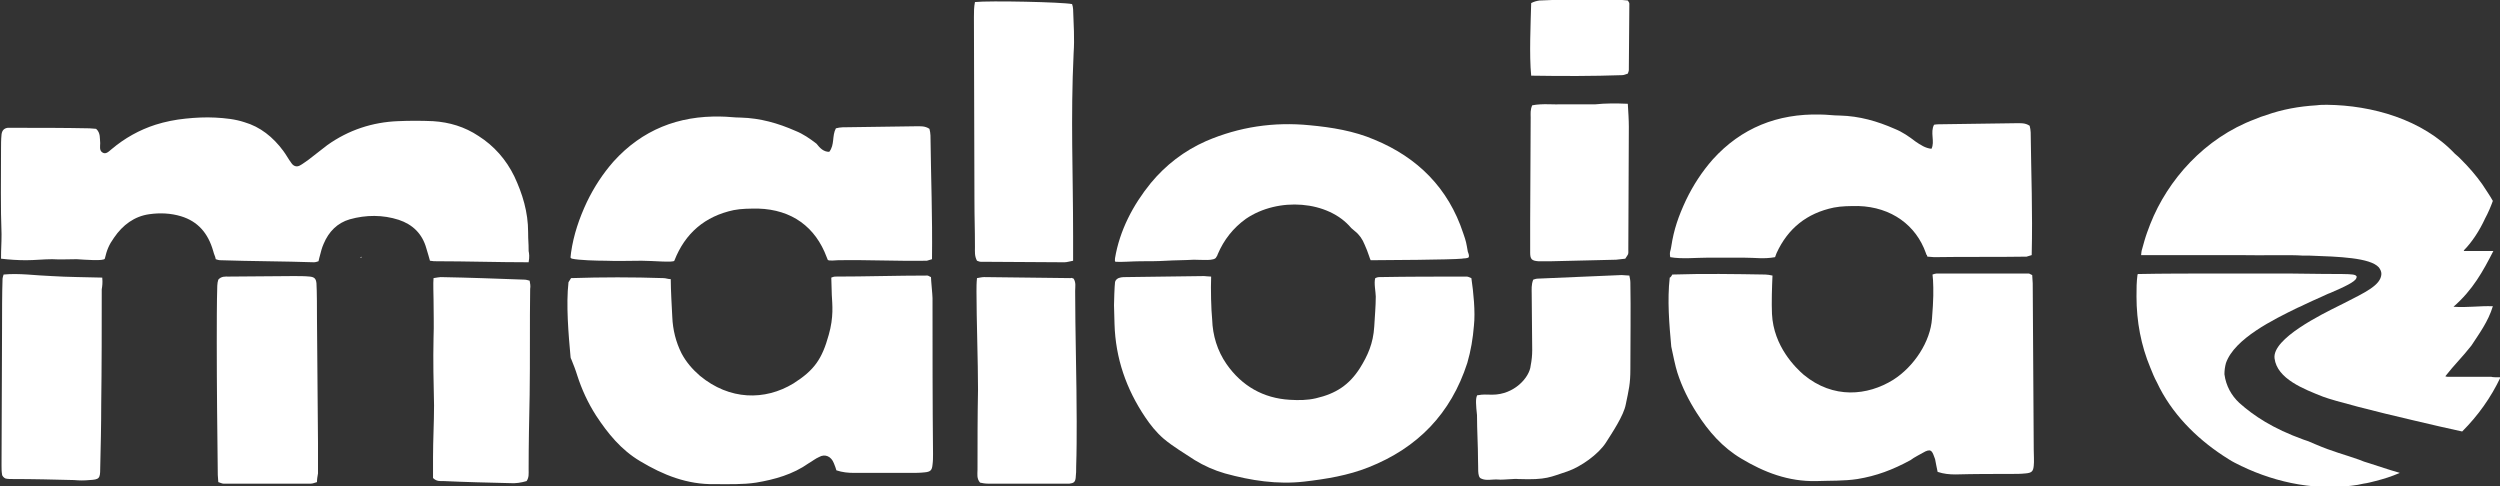 <?xml version="1.0" encoding="utf-8"?>
<!-- Generator: Adobe Illustrator 26.5.0, SVG Export Plug-In . SVG Version: 6.00 Build 0)  -->
<svg version="1.1" id="Ebene_1" xmlns="http://www.w3.org/2000/svg" xmlns:xlink="http://www.w3.org/1999/xlink" x="0px" y="0px"
	 viewBox="0 0 489 95.1" style="enable-background:new 0 0 489 95.1;" xml:space="preserve">
<rect x="0" y="0" width="489" height="95.1" fill="#333333" stroke="none"/>
<style type="text/css">
	.st0{fill:#FFFFFF;}
</style>
<g>
	<g>
		<path class="st0" d="M299.5,14.8c-0.4-4-0.1-10.3,0-14.2c0.6-0.3,1-0.4,1.6-0.5c6.4-0.3,15.2-0.3,17.3,0c0.1,0.2,0.3,0.4,0.3,0.6
			c0,3.4-0.1,9.7-0.1,13c0,0.2-0.1,0.4-0.2,0.7c-0.4,0.1-0.7,0.3-1.1,0.3C311.5,14.9,305.7,14.9,299.5,14.8z"/>
		<path class="st0" d="M103.4,51.3c-6,0-12.3-0.2-18-0.2c-0.4,0-0.7,0-1.3-0.1c-0.1-0.5-0.4-1.3-0.7-2.4c-0.8-2.9-2.7-4.7-5.4-5.6
			c-3.1-1-6.4-1-9.6-0.1c-2.4,0.7-4.1,2.4-5.1,4.8c-0.4,0.9-0.5,1.5-0.7,2.2c-0.1,0.4-0.2,0.7-0.3,1.2c-0.3,0.1-0.6,0.2-0.9,0.2
			c-5.8-0.2-12.6-0.2-18.3-0.4c-0.3,0-0.6-0.1-0.9-0.2c-0.1-0.6-0.3-0.8-0.5-1.6c-1-3.5-3-5.8-6.3-6.8c-2-0.6-4.1-0.7-6.2-0.4
			c-2.9,0.4-5.2,2.1-6.9,4.6c-1,1.4-1.4,2.4-1.8,4.1c-0.2,0.5-3.9,0.2-5.5,0.1c-1.6,0-3.2,0.1-4.8,0c-1.6,0-3.4,0.2-5.1,0.2
			c-1.6,0-3.2-0.1-4.9-0.3c0-2.3,0.1-2.6,0.1-4.8C0.1,40.6,0.2,35,0.2,29.3c0-1,0-2,0.1-3c0.1-0.8,0.5-1.2,1.2-1.3
			C2,25,2.5,25,2.9,25c4.9,0,9.7,0,14.6,0.1c0.5,0,0.9,0.1,1.3,0.1c0.9,0.8,0.7,1.9,0.8,2.8c0,0.6-0.2,1.4,0.4,1.8
			c0.7,0.5,1.3-0.2,1.8-0.6c2.6-2.2,5.5-3.8,8.6-4.8c1.9-0.6,3.9-1,5.9-1.2c1.9-0.2,3.9-0.3,5.8-0.2c1.9,0.1,3.9,0.3,5.7,0.9
			c3.1,0.9,5.6,2.9,7.6,5.6c0.6,0.8,1,1.6,1.6,2.4c0.4,0.6,1,0.8,1.6,0.5c0.6-0.3,1.2-0.8,1.8-1.2c1.2-0.9,2.4-1.9,3.6-2.8
			c4.2-3,8.9-4.5,13.8-4.7c2.3-0.1,4.6-0.1,6.9,0c3.2,0.2,6.2,1.1,8.9,2.9c3,1.9,5.4,4.6,7,7.9c1.6,3.4,2.7,7,2.7,10.9
			c0,1.9,0.1,1.8,0.1,3.7C103.5,49.6,103.6,50.2,103.4,51.3z"/>
		<path class="st0" d="M111.7,54.4c6.1-0.2,12.1-0.2,18.1,0c0.4,0,0.9,0.2,1.4,0.2c0,2,0.2,5.5,0.3,7.4c0.1,2.5,0.7,4.9,1.8,7.1
			c0.9,1.7,2.1,3.1,3.6,4.4c5.8,4.8,12.7,4.9,18.3,1.5c4.1-2.6,5.6-4.8,6.9-9.5c1-3.5,0.7-5.9,0.6-7.8c0-0.3-0.1-3.1-0.1-3.4
			c0.3-0.1,0.5-0.2,0.7-0.2c6,0,12.1-0.2,18.1-0.2c0.2,0,0.4,0.2,0.7,0.3c0,0.6,0.3,3.5,0.3,4.1c0,10.2,0,20.4,0.1,30.5
			c0,0.7,0,1.4-0.1,2.1c-0.1,1.1-0.4,1.4-1.6,1.5c-0.9,0.1-1.8,0.1-2.8,0.1c-3.6,0-7.2,0-10.9,0c-1.2,0-2.3-0.1-3.5-0.5
			c-0.1-0.4-0.3-0.9-0.5-1.4c-0.5-1.3-1.7-1.9-2.9-1.2c-0.7,0.3-1.3,0.8-2,1.2c-3.1,2.2-6.7,3.2-10.3,3.8c-2.6,0.4-5.4,0.3-8.1,0.3
			c-5.4,0.1-10.1-1.8-14.6-4.5c-3.7-2.2-6.3-5.4-8.6-8.9c-1.6-2.5-2.8-5.1-3.7-7.9c-0.3-1-0.7-2-1.1-3c-0.1-0.2-0.2-0.4-0.2-0.6
			c-0.4-4.4-0.9-10.2-0.4-14.6C111.3,55,111.4,54.9,111.7,54.4z"/>
		<path class="st0" d="M236.9,54.1c-0.1,2.5,0,6.4,0.2,8.4c0.1,3.1,1,6.1,2.8,8.7c3,4.3,7.2,6.7,12.4,7c1.7,0.1,3.4,0.1,5.1-0.3
			c3.9-0.9,6.5-2.6,8.6-5.9c1.5-2.4,2.6-4.8,2.8-8.1c0.1-1.9,0.3-4,0.3-5.9c0-0.8-0.4-2.7-0.1-3.6c0.2-0.1,0.5-0.2,0.8-0.2
			c5.7-0.1,11.4-0.1,17.1-0.1c0.3,0,0.6,0.2,0.9,0.3c0.4,2.7,0.8,6.6,0.5,9.3c-0.2,2.5-0.6,4.9-1.3,7.3c-3.2,9.9-9.7,16.6-19.3,20.4
			c-4,1.6-8.3,2.3-12.6,2.8c-5.3,0.6-10.4-0.2-15.5-1.6c-2.1-0.6-4.1-1.5-5.9-2.6c-2.1-1.4-4.2-2.6-6.1-4.2
			c-1.4-1.2-2.6-2.7-3.6-4.2c-3.7-5.5-5.8-11.5-6-18.2c0-1.2-0.1-2.5-0.1-3.7c0-0.7,0.1-3.8,0.2-4.5c0.1-0.5,0.5-0.8,1-0.9
			c0.4-0.1,0.8-0.1,1.1-0.1c5.1-0.1,10.2-0.1,15.3-0.2C235.9,54,236.3,54.1,236.9,54.1z"/>
		<path class="st0" d="M162.2,29.7c1.1-1.4,0.5-3.1,1.3-4.6c0.4-0.1,0.9-0.2,1.3-0.2c4.8-0.1,9.6-0.1,14.3-0.2
			c0.9,0,1.8-0.1,2.7,0.5c0.1,0.4,0.2,0.9,0.2,1.3c0.1,8.5,0.4,15.6,0.3,24.2c-0.4,0.1-0.7,0.2-1,0.3c-5.9,0.1-11.5-0.2-17.4-0.1
			c-0.3,0-1.9,0.2-2-0.1c0-0.1-0.2-0.4-0.2-0.5c-2.2-5.9-6.8-9.3-13.4-9.5c-1.6,0-3.3,0-4.8,0.3c-5.6,1.2-9.5,4.5-11.6,9.9
			c-0.2,0.4-4.2,0-6.4,0c-2.2,0-4.9,0.1-7,0c-1.8,0-5.3-0.1-6.6-0.4c-0.3-0.1-0.3-0.2-0.3-0.3c0-0.3,0.1-0.6,0.1-0.9
			c0.5-3.5,1.6-6.7,3.1-9.9c1.4-2.9,3.1-5.5,5.2-7.9c5.6-6.2,12.7-9,21-8.8c1.3,0,2.6,0.2,3.9,0.2c3.8,0.1,7.3,1.1,10.7,2.6
			c1.5,0.6,2.8,1.5,4.1,2.5C160.4,29,161.1,29.7,162.2,29.7z"/>
		<path class="st0" d="M327.1,53.7c6.1-0.2,12.2-0.1,18.2,0c0.4,0,0.9,0.1,1.4,0.2c-0.1,2.1-0.2,5.4-0.1,7.5
			c0.3,6.4,4.7,10.6,6.2,11.9c5.8,4.8,12.5,4.1,17.5,1c4.1-2.6,7.3-7.5,7.6-12c0.3-3.7,0.3-5.6,0.2-7.5c0-0.3-0.1-0.8-0.1-1.1
			c0.3-0.1,0.6-0.2,0.8-0.2c6,0,12,0,18,0c0.2,0,0.4,0.2,0.7,0.3c0,0.6,0.1,1,0.1,1.6c0.1,10.2,0.1,22.4,0.2,32.6
			c0,0.7,0.1,2.4,0,3.1c-0.1,1.1-0.4,1.4-1.6,1.5c-0.9,0.1-1.8,0.1-2.8,0.1c-3.6,0-7.2,0-10.9,0.1c-1.2,0-2.3-0.1-3.5-0.5
			c-0.1-0.4-0.4-2-0.5-2.5c-0.5-1.3-0.6-2.1-1.9-1.5c-0.7,0.4-2.3,1.2-2.9,1.7c-3.5,1.9-6.7,3.1-10.4,3.7c-2.6,0.4-5.4,0.3-8.1,0.4
			c-5.4,0.1-10.1-1.7-14.6-4.4c-3.7-2.2-6.4-5.3-8.7-8.9c-1.6-2.5-2.9-5.1-3.8-7.9c-0.4-1.2-0.9-3.7-1.2-5.1
			c-0.4-4.4-0.8-9.1-0.3-13.5C326.7,54.3,326.9,54.1,327.1,53.7z"/>
		<path class="st0" d="M377.8,29.1c0.7-1.4-0.3-3.2,0.5-4.7c0.4-0.1,1.3-0.1,1.7-0.1c4.8-0.1,9.6-0.1,14.3-0.2
			c0.9,0,1.8-0.1,2.7,0.5c0.1,0.4,0.2,0.9,0.2,1.3c0.1,8.5,0.4,15.4,0.2,24c-0.4,0.1-0.7,0.2-1,0.3c-5.9,0.1-12.1,0-18.1,0.1
			c-0.3,0-0.9-0.1-1.3-0.1c-0.2-0.7-0.1,0-0.3-0.7c-1.9-5.4-6.7-9-13.2-9.2c-1.6,0-3.3,0-4.8,0.3c-5.3,1.1-9,4.1-11.2,8.9
			c-0.1,0.3-0.1,0.3-0.3,0.8c-2.2,0.4-3.8,0.1-6.1,0.1c-2.2,0-4.9,0-7.1,0c-2.2,0-5.1,0.3-7.3-0.1c-0.2-1.1,0.1-1.2,0.2-2.1
			c0.5-3.3,1.4-5.9,2.9-9.1c1.4-2.9,3.1-5.5,5.2-7.9c5.6-6.2,12.7-9,21-8.8c1.3,0,2.6,0.2,3.9,0.2c3.8,0.1,7.3,1.1,10.7,2.6
			c1.5,0.6,2.8,1.5,4.1,2.5C375.6,28.3,376.6,29,377.8,29.1z"/>
		<path class="st0" d="M287.3,50.3c-0.3,0.3-1,0.2-1.4,0.3c-1.9,0.2-15.2,0.3-17.8,0.3c-0.2-0.4-0.1-0.3-0.3-0.8
			c-0.4-1.1-0.4-1.2-0.9-2.3c-0.4-1-1-1.9-1.9-2.6c-0.2-0.2-0.5-0.4-0.7-0.6c-4.5-5.4-14.3-6.1-20.6-1.8c-2.5,1.8-4.3,4.1-5.5,6.9
			c-0.1,0.3-0.1,0.3-0.3,0.6c-0.3,0.8-2.8,0.5-4.4,0.5c-1.5,0.1-3.9,0.1-5.4,0.2c-1.6,0.1-3.4,0.1-5,0.1c-1.5,0-3.9,0.2-4.9,0.1
			c-0.2-0.1-0.1-0.3-0.1-0.7c0.9-5.4,3.5-10.4,7-14.7c2.9-3.5,6.5-6.3,10.8-8.2c6.5-2.8,13.3-3.8,20.3-3.1c4.3,0.4,8.6,1.1,12.6,2.8
			c8.5,3.5,14.5,9.5,17.4,18.3c0.6,1.7,0.6,1.9,0.9,3.6C287.2,49.5,287.4,49.9,287.3,50.3z"/>
		<path class="st0" d="M190.7,0.4c2.8-0.3,17.2,0,19,0.4c0.1,0.3,0.2,0.7,0.2,1c0.1,2.9,0.3,5.7,0.1,8.6
			c-0.6,12.9-0.1,23.1-0.1,35.9c0,1.5,0,3.1,0,4.7c-0.6,0.1-1.2,0.3-1.7,0.3c-5.5,0-10.9-0.1-16.4-0.1c-0.2,0-0.4-0.1-0.7-0.2
			c-0.5-0.9-0.4-1.8-0.4-2.7c0-4-0.1-5.3-0.1-9.3c0-11.9-0.1-23.7-0.1-35.6C190.5,2.3,190.5,1.4,190.7,0.4z"/>
		<path class="st0" d="M288.9,77.4c0-0.1,0.1-0.1,0.2-0.1c1.1-0.2,1.5-0.1,2.8-0.1c4.3,0,7.3-3.4,7.5-5.7c0.2-1,0.3-2,0.3-3
			c0-2.8-0.1-8.1-0.1-11c0-0.9-0.1-1.8,0.3-2.8c0.3-0.1,0.6-0.2,0.9-0.2c5.5-0.2,10.9-0.5,16.4-0.7c0.5,0,0.9,0.1,1.5,0.1
			c0.1,0.5,0.2,0.9,0.2,1.4c0.1,5.1,0,11.8,0,16.9c0,2.9-0.3,4-0.9,6.9c-0.4,2.2-2.7,5.6-3.9,7.5c-1.5,2.3-4.9,4.7-7.5,5.6
			c-3.4,1.1-4,1.7-9.6,1.5c-0.8-0.1-3.1,0.2-3.9,0.1c-1.2-0.1-2.4,0.3-3.4-0.2c-0.8-0.3-0.5-2.3-0.6-3.6c0-2.9-0.2-5.8-0.2-8.8
			C288.7,79.3,288.6,78,288.9,77.4z"/>
		<path class="st0" d="M62,94.3c-0.4,0.1-0.8,0.3-1.2,0.3c-5.7,0-11.4,0-17.1,0c-0.3,0-0.6-0.2-1-0.3c0-0.5-0.1-0.9-0.1-1.4
			c-0.1-8.6-0.2-17.3-0.2-25.9c0-2.9,0-8.2,0.1-11.1c0-0.4,0.1-0.9,0.2-1.2c0.6-0.7,1.4-0.6,2-0.6c4.2,0,8.5-0.1,12.7-0.1
			c1.1,0,2.2,0,3.2,0.1c0.9,0.1,1.2,0.4,1.3,1.3c0.1,1.5,0.1,5.4,0.1,6.9c0.1,8.1,0.1,16.2,0.2,24.3c0,2,0,4,0,6
			C62.1,93.2,62,93.7,62,94.3z"/>
		<path class="st0" d="M20,54.3c0.1,1,0,1.7-0.1,2.3c0,6.9,0,15.5-0.1,22.4c0,4.2-0.1,8.5-0.2,12.7c0,1.9-0.2,2.1-2.1,2.2
			c-1,0.1-2,0.1-3,0c-4-0.1-8-0.2-12-0.2c-0.5,0-1,0-1.4-0.1c-0.3-0.1-0.7-0.5-0.7-0.8c-0.1-0.6-0.1-1.2-0.1-1.8
			c0-8.9,0.1-17.9,0.1-26.8c0-2.6,0-7.1,0.1-9.7c0-0.2,0.1-0.4,0.2-0.8c3.1-0.3,6.3,0.2,9.4,0.3C13.2,54.2,16.6,54.2,20,54.3z"/>
		<path class="st0" d="M210,54.5c0.5,0.8,0.3,1.6,0.3,2.4c0,7.6,0.3,17.9,0.3,25.5c0,2.9,0,5.9-0.1,8.8c0,0.8,0,1.5-0.1,2.3
			c-0.1,0.8-0.4,1-1.2,1.1c-0.2,0-0.5,0-0.7,0c-5.1,0-10.2,0-15.3,0c-0.5,0-1.1-0.1-1.5-0.2c-0.7-0.8-0.5-1.7-0.5-2.5
			c0-5.2,0-10.5,0.1-15.7c0-5.5-0.3-13.7-0.3-19.2c0-0.8,0-1.7,0.1-2.6c0.6-0.1,1-0.2,1.4-0.2c5.6,0.1,11.3,0.1,16.9,0.2
			C209.6,54.3,209.7,54.4,210,54.5z"/>
		<path class="st0" d="M84.8,54.4c0.7-0.1,1.1-0.2,1.4-0.2c5.5,0.1,10.9,0.3,16.4,0.5c0.3,0,0.6,0.1,1,0.2c0.1,0.5,0.2,1.1,0.1,1.6
			c-0.1,6.3,0,14.3-0.1,20.7c-0.1,4.9-0.2,9.7-0.2,14.6c0,0.8,0.1,1.6-0.4,2.3c-1,0.3-2.2,0.5-3.3,0.4c-4.3-0.1-8.6-0.2-12.9-0.4
			c-0.7,0-1.4,0.1-2.1-0.6c0-1.2,0-2.6,0-4c0-3.4,0.2-6.8,0.2-10.2c-0.1-4.4-0.2-8.8-0.1-13.2c0.1-2.5,0-5.1,0-7.6
			C84.8,57.8,84.7,55.3,84.8,54.4z"/>
		<path class="st0" d="M318.4,20.3c0.1,1.7,0.2,3.1,0.2,4.5c0,8.5-0.1,15.5-0.1,24c0,1.1,0.1,0.7-0.6,1.8c-0.6,0.1-1.2,0.1-1.8,0.2
			c-4.2,0.1-8.5,0.2-12.7,0.3c-0.8,0-1.7,0-2.5,0c-1.3-0.1-1.6-0.4-1.6-1.7c0-2.4,0-3.4,0-5.7c0-7.4,0.1-13.3,0.1-20.7
			c0-0.8-0.1-1.5,0.3-2.4c2-0.4,4.1-0.1,6.2-0.2c2.1,0,4.2,0,6.2,0C314,20.2,316.1,20.2,318.4,20.3z"/>
		<path class="st0" d="M70.5,50.3c0.1,0,0.1,0,0.2-0.1c0,0.1,0,0.2,0,0.2c-0.1,0-0.1,0-0.2,0C70.5,50.5,70.5,50.4,70.5,50.3z"/>
	</g>
	<g>
		<path class="st0" d="M450.6,86c-6.1-2.2-9.8-4.7-12.6-7.2c-1.5-1.4-2.6-3.3-2.9-5.6c0-0.7,0.1-1.5,0.3-2.2
			c1.7-4.8,9.3-8.5,14-10.8c0.5-0.2,0.9-0.4,1.3-0.6c1.1-0.5,2.3-1.1,3.5-1.6c0.5-0.2,1-0.5,1.6-0.7c2.8-1.2,4.9-2.2,5.1-2.9
			c0.1-0.2,0.1-0.3,0-0.4c-0.4-0.6-2.5-0.3-13.2-0.5l-0.2,0c-2.6,0-7.7,0-13.4,0c-5.1,0-11.1,0-15.9,0.1c0,0.1-0.1,0-0.1,0.1
			c-0.2,1.5-0.2,2.7-0.2,4.3c0,4.9,0.9,9.6,2.7,13.9c0.4,1,0.8,2,1.3,2.9c2.8,6,7.6,10.8,12.9,14.3c0.8,0.5,1.5,1,2.3,1.4
			c6.9,3.6,15,5.5,22.9,4.5c0.8-0.1,1.5-0.2,2.3-0.4c0.8-0.1,1.5-0.3,2.3-0.5c1.6-0.4,3.2-0.9,4.8-1.6l-0.3-0.1
			c-1.8-0.5-3.8-1.2-5.7-1.8c-0.7-0.2-1.3-0.4-2-0.7c-2.8-1-5-1.5-8.5-3C451.8,86.4,451,86.1,450.6,86z"/>
		<path class="st0" d="M485.9,73.7c-2.4,0-4.7,0-7.1,0c-0.1,0-0.3,0-0.5-0.1c1.8-2.3,3.3-3.7,5.1-6c1.5-2.3,3.3-4.7,4.2-7.7
			c-2.6-0.1-5,0.3-7.7,0.1c3.8-3.3,5.8-7,7.8-10.9c-2,0-3.8,0-5.6,0c0,0-0.1,0-0.1,0c0,0,0,0,0,0c0,0,0,0-0.1-0.1
			c1.6-1.6,3.1-3.9,4.2-6.3c0.6-1.1,1.1-2.3,1.5-3.4c-0.6-1.1-1.4-2.2-2.1-3.3c-1.2-1.7-2.6-3.3-4.1-4.8c-0.4-0.4-0.8-0.8-1.2-1.1
			c-6.4-6.8-16.3-9.5-25-9.6c-0.7,0-1.4,0-2.1,0.1c-3.4,0.2-6.7,0.8-9.8,1.9c-0.7,0.2-1.5,0.5-2.2,0.8c-9.9,3.7-17.1,11.9-20.5,20.5
			c-0.2,0.5-0.4,1.1-0.6,1.6c-0.4,1.1-0.7,2.2-1,3.3c-0.1,0.2-0.2,1-0.2,1.2c0.4,0,0.8,0,1.2,0c5.5,0,12.1,0,17.9,0
			c5.4,0.1,9.8-0.1,12.6,0.1c0.3,0,0.9,0,1.3,0c5.7,0.2,11.8,0.4,13.5,2.3c0.3,0.4,0.5,0.8,0.5,1.3c-0.1,2.2-3.2,3.6-7.3,5.7l-1,0.5
			c-3.2,1.6-13.1,6.4-12.6,10.3c0.5,4,5.7,6,9.5,7.5c2.1,0.8,10.2,2.9,18,4.7c3.3,0.8,6.5,1.5,9.2,2.1c3.1-3.1,5.6-6.6,7.5-10.6
			c-0.6,0-1.7,0-1.8-0.1C486.7,73.7,486.3,73.7,485.9,73.7z"/>
	</g>
</g>
</svg>
